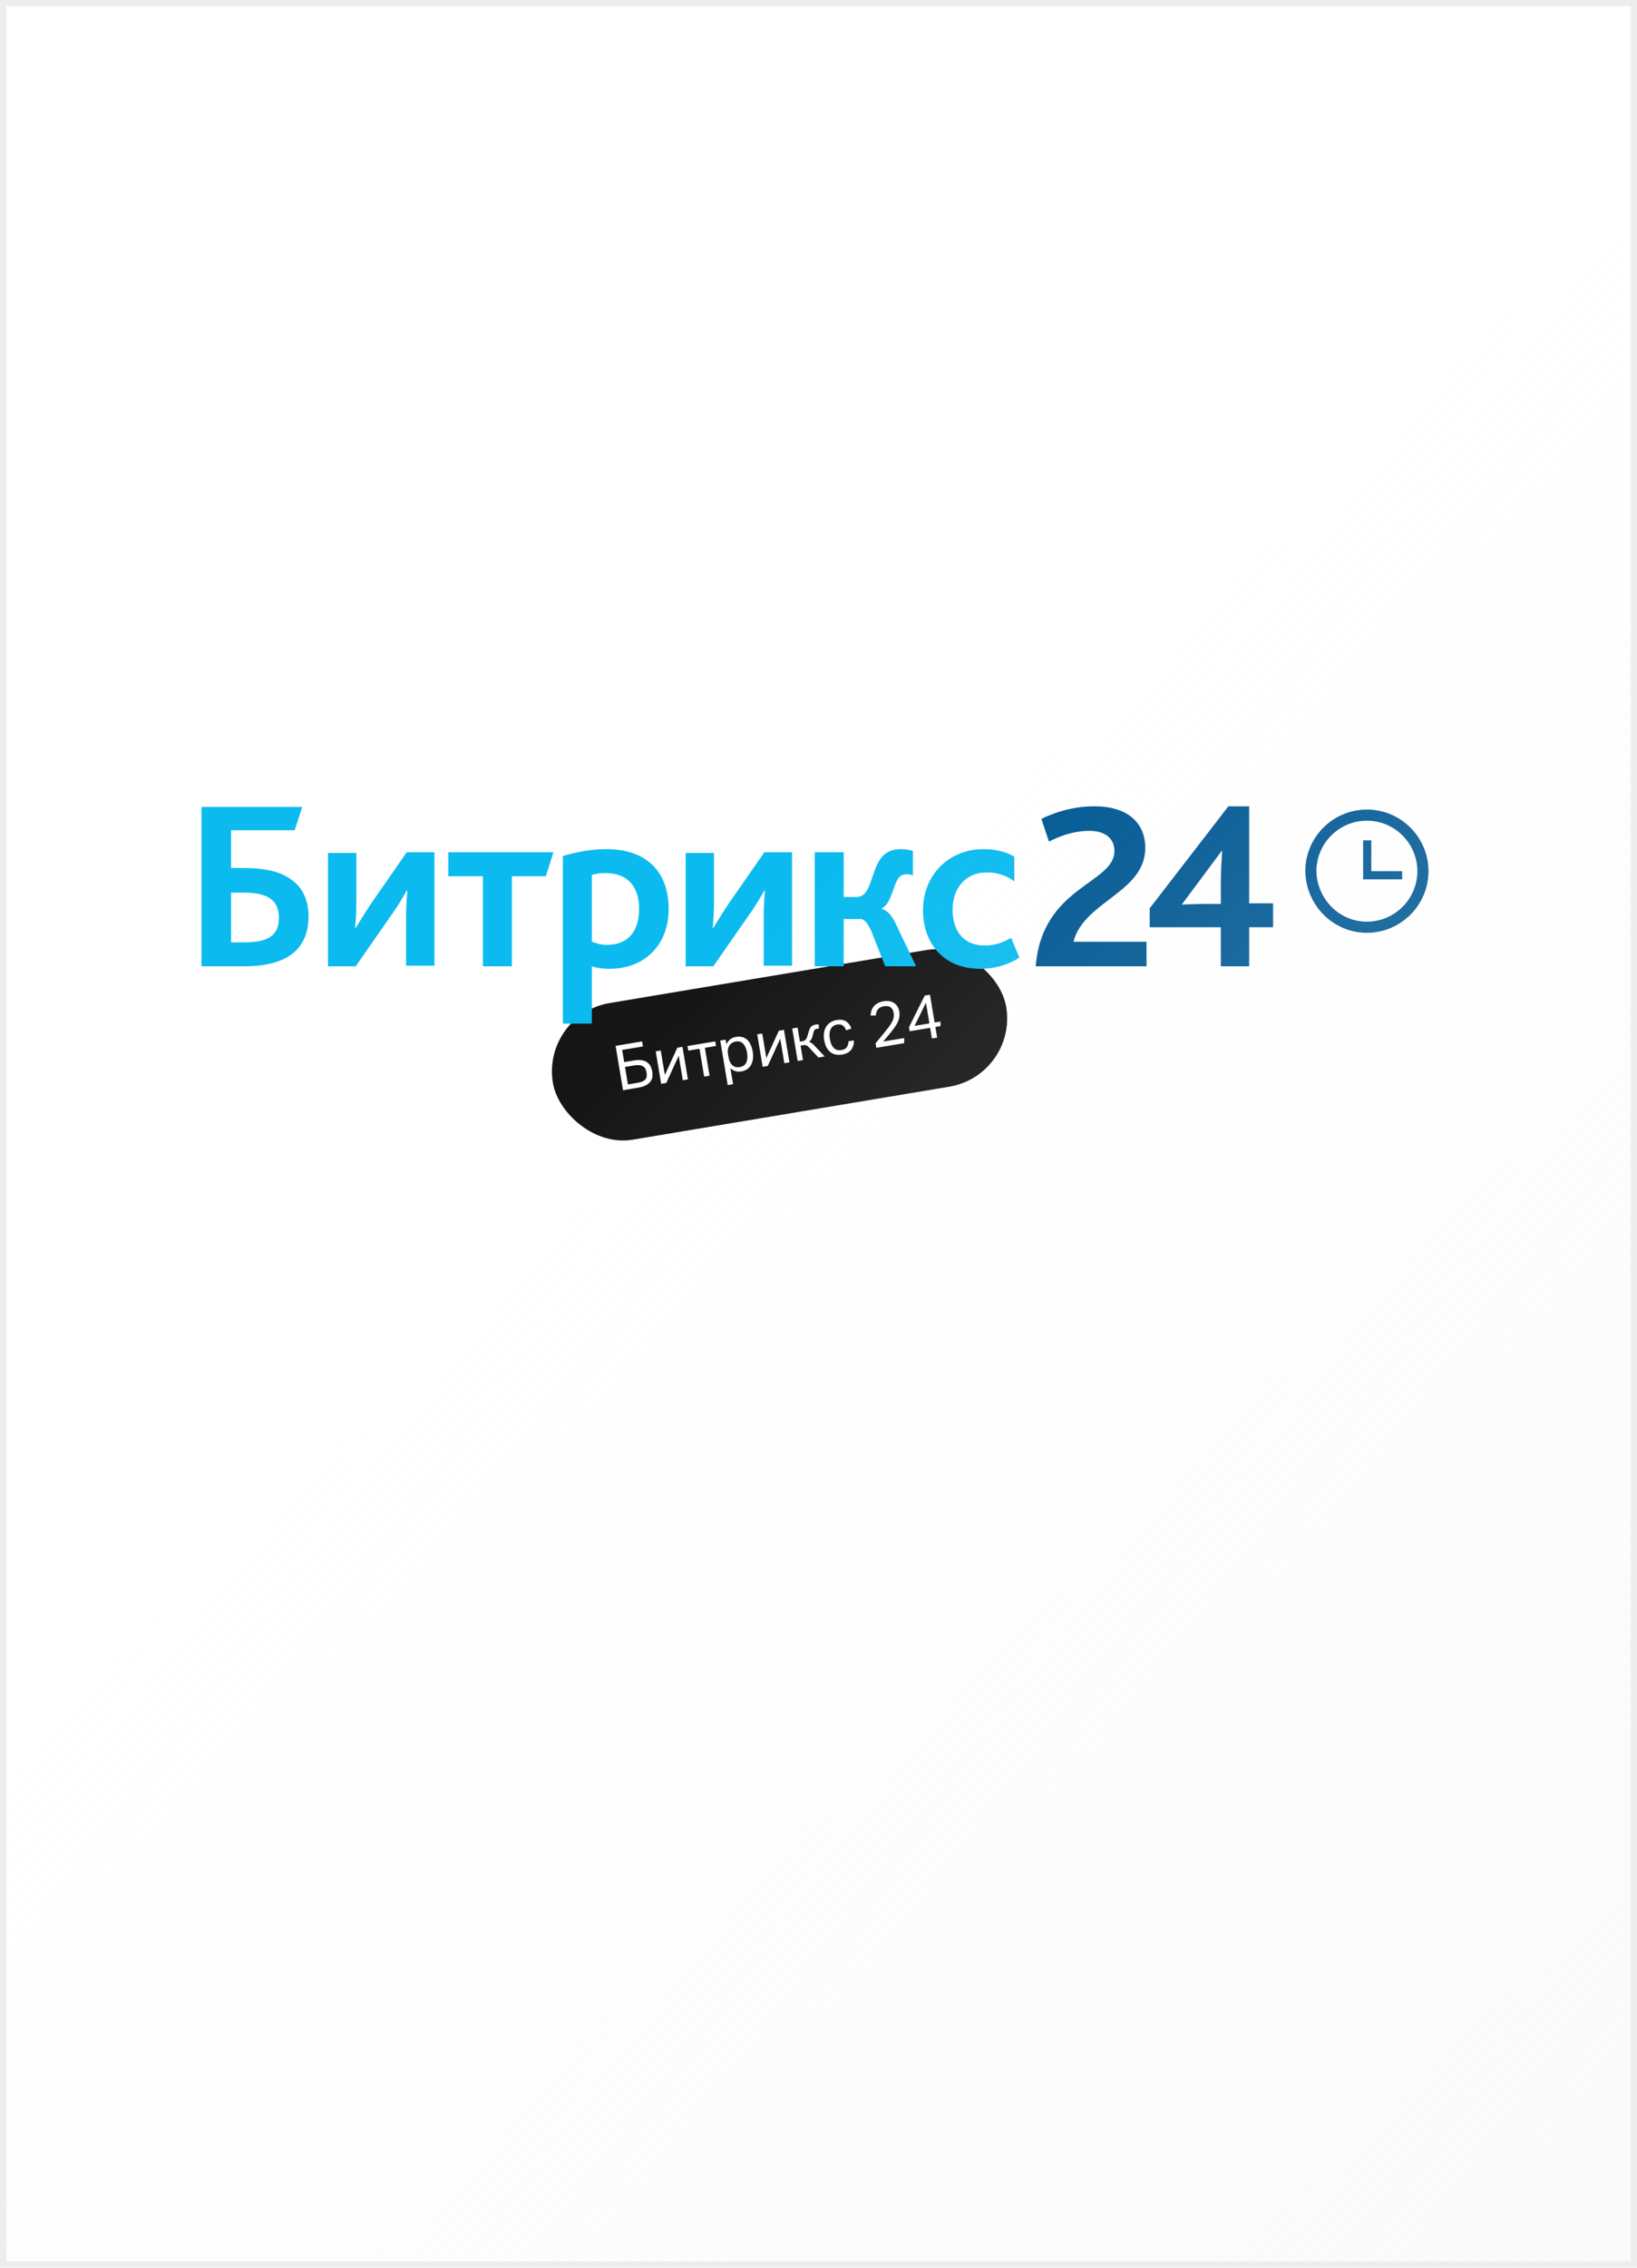 <?xml version="1.0" encoding="UTF-8"?> <svg xmlns="http://www.w3.org/2000/svg" width="260" height="360" viewBox="0 0 260 360" fill="none"> <g filter="url(#filter0_i_550_5376)"> <rect x="86" y="158.045" width="73" height="22" rx="11" transform="rotate(-9.497 86 158.045)" fill="#161616"></rect> <path d="M97.775 163.031L101.986 162.326L102.12 163.125L98.816 163.678L99.139 165.611L100.697 165.35C101.197 165.266 101.618 165.257 101.96 165.321C102.308 165.385 102.595 165.502 102.82 165.674C103.05 165.839 103.224 166.046 103.34 166.297C103.463 166.547 103.548 166.813 103.595 167.096C103.644 167.385 103.65 167.668 103.615 167.944C103.579 168.214 103.479 168.464 103.315 168.694C103.15 168.918 102.906 169.117 102.584 169.293C102.267 169.461 101.849 169.588 101.33 169.675L98.953 170.073L97.775 163.031ZM99.268 166.38L99.731 169.152L101.27 168.894C101.586 168.841 101.844 168.771 102.046 168.683C102.253 168.588 102.41 168.474 102.516 168.341C102.621 168.202 102.686 168.046 102.711 167.872C102.735 167.693 102.729 167.494 102.693 167.277C102.656 167.06 102.597 166.867 102.515 166.699C102.432 166.53 102.312 166.398 102.155 166.303C102.002 166.2 101.805 166.135 101.564 166.107C101.329 166.073 101.033 166.085 100.678 166.144L99.268 166.38ZM109.259 168.349L108.45 168.484L107.8 164.598L105.817 168.924L105.008 169.06L104.145 163.901L104.944 163.768L105.596 167.664L107.577 163.327L108.396 163.19L109.259 168.349ZM111.097 163.489L109.312 163.787L109.19 163.057L113.599 162.32L113.721 163.05L111.955 163.345L112.696 167.774L111.838 167.917L111.097 163.489ZM114.394 162.187L115.242 162.045L115.364 162.775C115.526 162.45 115.732 162.189 115.983 161.992C116.241 161.793 116.557 161.663 116.932 161.6C117.293 161.54 117.62 161.553 117.911 161.639C118.21 161.724 118.467 161.87 118.684 162.077C118.908 162.283 119.091 162.547 119.232 162.868C119.379 163.181 119.486 163.538 119.553 163.94C119.625 164.367 119.637 164.76 119.589 165.12C119.541 165.479 119.438 165.797 119.282 166.074C119.124 166.343 118.915 166.568 118.654 166.746C118.399 166.918 118.097 167.032 117.749 167.091C117.459 167.139 117.164 167.131 116.863 167.066C116.567 166.994 116.282 166.829 116.009 166.57L116.435 169.115L115.577 169.259L114.394 162.187ZM115.697 164.767C115.753 165.103 115.837 165.382 115.949 165.607C116.068 165.831 116.206 166.01 116.364 166.146C116.521 166.275 116.697 166.361 116.893 166.402C117.088 166.437 117.294 166.436 117.511 166.4C117.722 166.365 117.91 166.296 118.075 166.194C118.247 166.091 118.385 165.946 118.489 165.76C118.593 165.574 118.66 165.346 118.689 165.078C118.724 164.801 118.71 164.476 118.648 164.101C118.584 163.72 118.488 163.408 118.359 163.166C118.238 162.923 118.098 162.736 117.942 162.607C117.784 162.471 117.614 162.385 117.432 162.348C117.256 162.31 117.08 162.305 116.902 162.335C116.679 162.372 116.478 162.443 116.299 162.547C116.121 162.652 115.972 162.791 115.852 162.967C115.738 163.135 115.661 163.34 115.621 163.584C115.579 163.82 115.584 164.09 115.634 164.392L115.697 164.767ZM125.383 165.651L124.574 165.787L123.924 161.901L121.94 166.227L121.132 166.362L120.269 161.204L121.068 161.07L121.719 164.966L123.701 160.63L124.52 160.493L125.383 165.651ZM126.689 165.433L125.826 160.274L126.674 160.132L127.049 162.371L127.394 162.314C127.519 162.293 127.625 162.261 127.713 162.22C127.807 162.177 127.889 162.119 127.958 162.047C128.026 161.968 128.084 161.874 128.134 161.764C128.183 161.654 128.231 161.518 128.278 161.355L128.472 160.694C128.519 160.53 128.57 160.39 128.624 160.273C128.686 160.154 128.757 160.054 128.838 159.973C128.924 159.884 129.028 159.816 129.148 159.769C129.268 159.715 129.413 159.674 129.584 159.646C129.676 159.63 129.763 159.623 129.844 159.622C129.931 159.621 129.996 159.624 130.038 159.631L130.06 160.306C130.038 160.296 129.997 160.293 129.936 160.296C129.876 160.3 129.81 160.308 129.737 160.32C129.566 160.348 129.445 160.409 129.372 160.502C129.306 160.588 129.25 160.719 129.205 160.895L129.023 161.565C128.975 161.762 128.908 161.928 128.823 162.064C128.743 162.193 128.63 162.306 128.484 162.405C128.631 162.434 128.765 162.49 128.887 162.571C129.009 162.652 129.143 162.768 129.29 162.919L130.98 164.715L129.993 164.88L128.513 163.303C128.365 163.145 128.224 163.033 128.092 162.967C127.959 162.902 127.784 162.887 127.567 162.923L127.153 162.993L127.537 165.291L126.689 165.433ZM135.626 162.163C135.638 162.763 135.491 163.261 135.186 163.656C134.88 164.052 134.399 164.305 133.741 164.415C133.353 164.48 132.998 164.475 132.674 164.401C132.357 164.326 132.077 164.187 131.834 163.984C131.597 163.78 131.398 163.519 131.237 163.202C131.082 162.883 130.969 162.513 130.899 162.092C130.83 161.678 130.823 161.294 130.879 160.94C130.933 160.579 131.046 160.263 131.217 159.991C131.386 159.713 131.611 159.482 131.892 159.3C132.172 159.118 132.503 158.995 132.885 158.931C133.496 158.829 133.995 158.901 134.381 159.147C134.766 159.387 135.048 159.762 135.228 160.273L134.396 160.574C134.336 160.415 134.265 160.272 134.183 160.144C134.107 160.014 134.011 159.909 133.896 159.827C133.78 159.738 133.645 159.679 133.492 159.651C133.344 159.615 133.171 159.613 132.974 159.646C132.704 159.691 132.483 159.783 132.31 159.92C132.136 160.05 132.002 160.218 131.907 160.423C131.82 160.627 131.767 160.859 131.75 161.118C131.738 161.371 131.756 161.638 131.803 161.921C131.851 162.21 131.923 162.475 132.017 162.716C132.111 162.951 132.232 163.15 132.381 163.314C132.529 163.472 132.707 163.588 132.915 163.661C133.124 163.734 133.366 163.748 133.642 163.702C134.056 163.632 134.345 163.476 134.507 163.233C134.675 162.988 134.759 162.68 134.758 162.309L135.626 162.163ZM139.063 162.633C139.275 162.367 139.505 162.085 139.753 161.787C140 161.489 140.25 161.184 140.502 160.871C140.771 160.542 141.005 160.246 141.205 159.983C141.403 159.713 141.563 159.46 141.686 159.223C141.809 158.986 141.891 158.753 141.934 158.523C141.976 158.292 141.977 158.052 141.935 157.803C141.866 157.388 141.701 157.091 141.441 156.912C141.18 156.726 140.849 156.666 140.448 156.733C140.205 156.774 140.002 156.835 139.84 156.916C139.678 156.997 139.546 157.1 139.446 157.225C139.344 157.344 139.266 157.485 139.212 157.65C139.165 157.813 139.129 158.002 139.104 158.215L138.264 158.224C138.284 157.977 138.327 157.733 138.395 157.492C138.463 157.251 138.575 157.03 138.73 156.828C138.885 156.62 139.091 156.44 139.35 156.288C139.607 156.13 139.936 156.018 140.338 155.951C140.686 155.892 141.003 155.89 141.289 155.944C141.575 155.997 141.822 156.098 142.029 156.246C142.242 156.386 142.415 156.57 142.548 156.798C142.687 157.024 142.781 157.286 142.831 157.582C142.88 157.878 142.884 158.161 142.841 158.432C142.805 158.701 142.723 158.975 142.593 159.254C142.464 159.532 142.29 159.825 142.071 160.132C141.852 160.439 141.588 160.777 141.278 161.147C141.115 161.343 140.945 161.544 140.77 161.749C140.6 161.946 140.434 162.146 140.272 162.349L143.606 161.791L143.61 162.602L139.181 163.343L139.063 162.633ZM144.371 160.072L146.867 155.051L147.705 154.911L148.444 159.329L149.381 159.173L149.38 159.893L148.561 160.03L148.845 161.726L148.017 161.865L147.733 160.168L144.478 160.713L144.371 160.072ZM147.616 159.468L147.066 156.184L145.258 159.862L147.616 159.468Z" fill="white"></path> </g> <g clip-path="url(#clip0_550_5376)"> <path d="M164.5 153.4H182.1V149.5H170.5C172.1 143.1 181.9 141.7 181.9 134.6C181.9 130.8 179.3 128 173.8 128C170.4 128 167.4 129 165.4 130L166.6 133.6C168.4 132.7 170.5 131.9 173.1 131.9C175.1 131.9 177 132.8 177 135.1C177 140.3 165.5 140.7 164.5 153.4ZM182.6 147.2H193.9V153.4H198.4V147.2H202.2V143.4H198.4V128H195.1L182.6 144.2V147.2ZM187.7 143.6L194.1 135C194.1 135.7 193.9 137.9 193.9 139.9V143.5H190.9C190 143.5 188.3 143.6 187.7 143.6Z" fill="#005893"></path> <path d="M36.7 149.6V141.7H38.6C40.3 141.7 41.7 141.9 42.7 142.5C43.7 143.1 44.3 144.1 44.3 145.7C44.3 148.4 42.7 149.6 38.9 149.6H36.7ZM32.1 153.4H38.8C46.3 153.4 49 150.1 49 145.5C49 142.4 47.7 140.3 45.4 139.1C43.6 138.1 41.3 137.8 38.5 137.8H36.7V131.8H46.8L48 128.1H32V153.4H32.1ZM52.1 153.4H56.5L62.2 145.2C63.3 143.7 64.1 142.2 64.6 141.4H64.7C64.6 142.5 64.5 143.9 64.5 145.3V153.3H69V135.3H64.6L58.9 143.5C57.9 145 57 146.5 56.5 147.3H56.4C56.5 146.2 56.6 144.8 56.6 143.4V135.4H52.1V153.4ZM76.7 153.4H81.3V139.1H86.7L87.9 135.3H71.2V139.1H76.7V153.4ZM89.5 162.5H94V153.4C94.9 153.7 95.8 153.8 96.8 153.8C102.5 153.8 106.2 149.9 106.2 144.3C106.2 138.5 102.8 134.8 96.3 134.8C93.8 134.8 91.4 135.3 89.4 135.9V162.5H89.5ZM94 149.5V138.9C94.7 138.7 95.3 138.6 96.1 138.6C99.4 138.6 101.5 140.4 101.5 144.3C101.5 147.8 99.8 150 96.4 150C95.5 150 94.8 149.8 94 149.5ZM108.9 153.4H113.3L119 145.2C120.1 143.7 120.9 142.2 121.4 141.4H121.5C121.4 142.5 121.3 143.9 121.3 145.3V153.3H125.8V135.3H121.4L115.7 143.5C114.7 145 113.8 146.5 113.3 147.3H113.2C113.3 146.2 113.4 144.8 113.4 143.4V135.4H108.9V153.4ZM129.4 153.4H134V145.9H136.7C137.2 145.9 137.7 146.4 138.3 147.6L140.6 153.4H145.5L142.2 146.5C141.6 145.3 141 144.6 140.1 144.3V144.2C141.6 143.3 141.8 140.7 142.7 139.4C143 139 143.4 138.8 144 138.8C144.3 138.8 144.7 138.8 145 139V135.1C144.5 134.9 143.6 134.8 143.1 134.8C141.5 134.8 140.5 135.4 139.8 136.4C138.3 138.6 138.3 142.4 136.1 142.4H134V135.3H129.4V153.4ZM155.7 153.8C158.2 153.8 160.5 153 161.9 152L160.6 148.9C159.3 149.6 158.1 150.1 156.4 150.1C153.3 150.1 151.3 148.1 151.3 144.4C151.3 141.1 153.3 138.5 156.7 138.5C158.5 138.5 159.8 139 161.1 139.9V136C160.1 135.4 158.5 134.8 156.2 134.8C150.8 134.8 146.6 138.8 146.6 144.5C146.6 149.7 149.8 153.8 155.7 153.8Z" fill="#0BBBEF"></path> <path d="M217.099 147.2C221.999 147.2 225.999 143.2 225.999 138.3C225.999 133.4 221.999 129.4 217.099 129.4C212.199 129.4 208.199 133.4 208.199 138.3C208.299 143.2 212.199 147.2 217.099 147.2Z" stroke="#005893" stroke-width="1.769"></path> <path d="M222.7 138.3H217.8V133.4H216.5V139.6H222.7V138.3Z" fill="#005893"></path> </g> <rect x="0.5" y="0.5" width="259" height="359" fill="url(#paint0_linear_550_5376)" stroke="#EDEDED"></rect> <defs> <filter id="filter0_i_550_5376" x="86" y="146" width="75.629" height="36.743" filterUnits="userSpaceOnUse" color-interpolation-filters="sRGB"> <feFlood flood-opacity="0" result="BackgroundImageFix"></feFlood> <feBlend mode="normal" in="SourceGraphic" in2="BackgroundImageFix" result="shape"></feBlend> <feColorMatrix in="SourceAlpha" type="matrix" values="0 0 0 0 0 0 0 0 0 0 0 0 0 0 0 0 0 0 127 0" result="hardAlpha"></feColorMatrix> <feOffset dy="3"></feOffset> <feGaussianBlur stdDeviation="1.5"></feGaussianBlur> <feComposite in2="hardAlpha" operator="arithmetic" k2="-1" k3="1"></feComposite> <feColorMatrix type="matrix" values="0 0 0 0 1 0 0 0 0 1 0 0 0 0 1 0 0 0 0.25 0"></feColorMatrix> <feBlend mode="normal" in2="shape" result="effect1_innerShadow_550_5376"></feBlend> </filter> <linearGradient id="paint0_linear_550_5376" x1="54.528" y1="213.5" x2="245.239" y2="411.255" gradientUnits="userSpaceOnUse"> <stop stop-color="#F5F5F5" stop-opacity="0"></stop> <stop offset="0.901" stop-color="#F5F5F5" stop-opacity="0.5"></stop> <stop offset="1" stop-color="#F5F5F5"></stop> </linearGradient> <clipPath id="clip0_550_5376"> <rect width="195" height="35" fill="white" transform="translate(32 128)"></rect> </clipPath> </defs> </svg> 